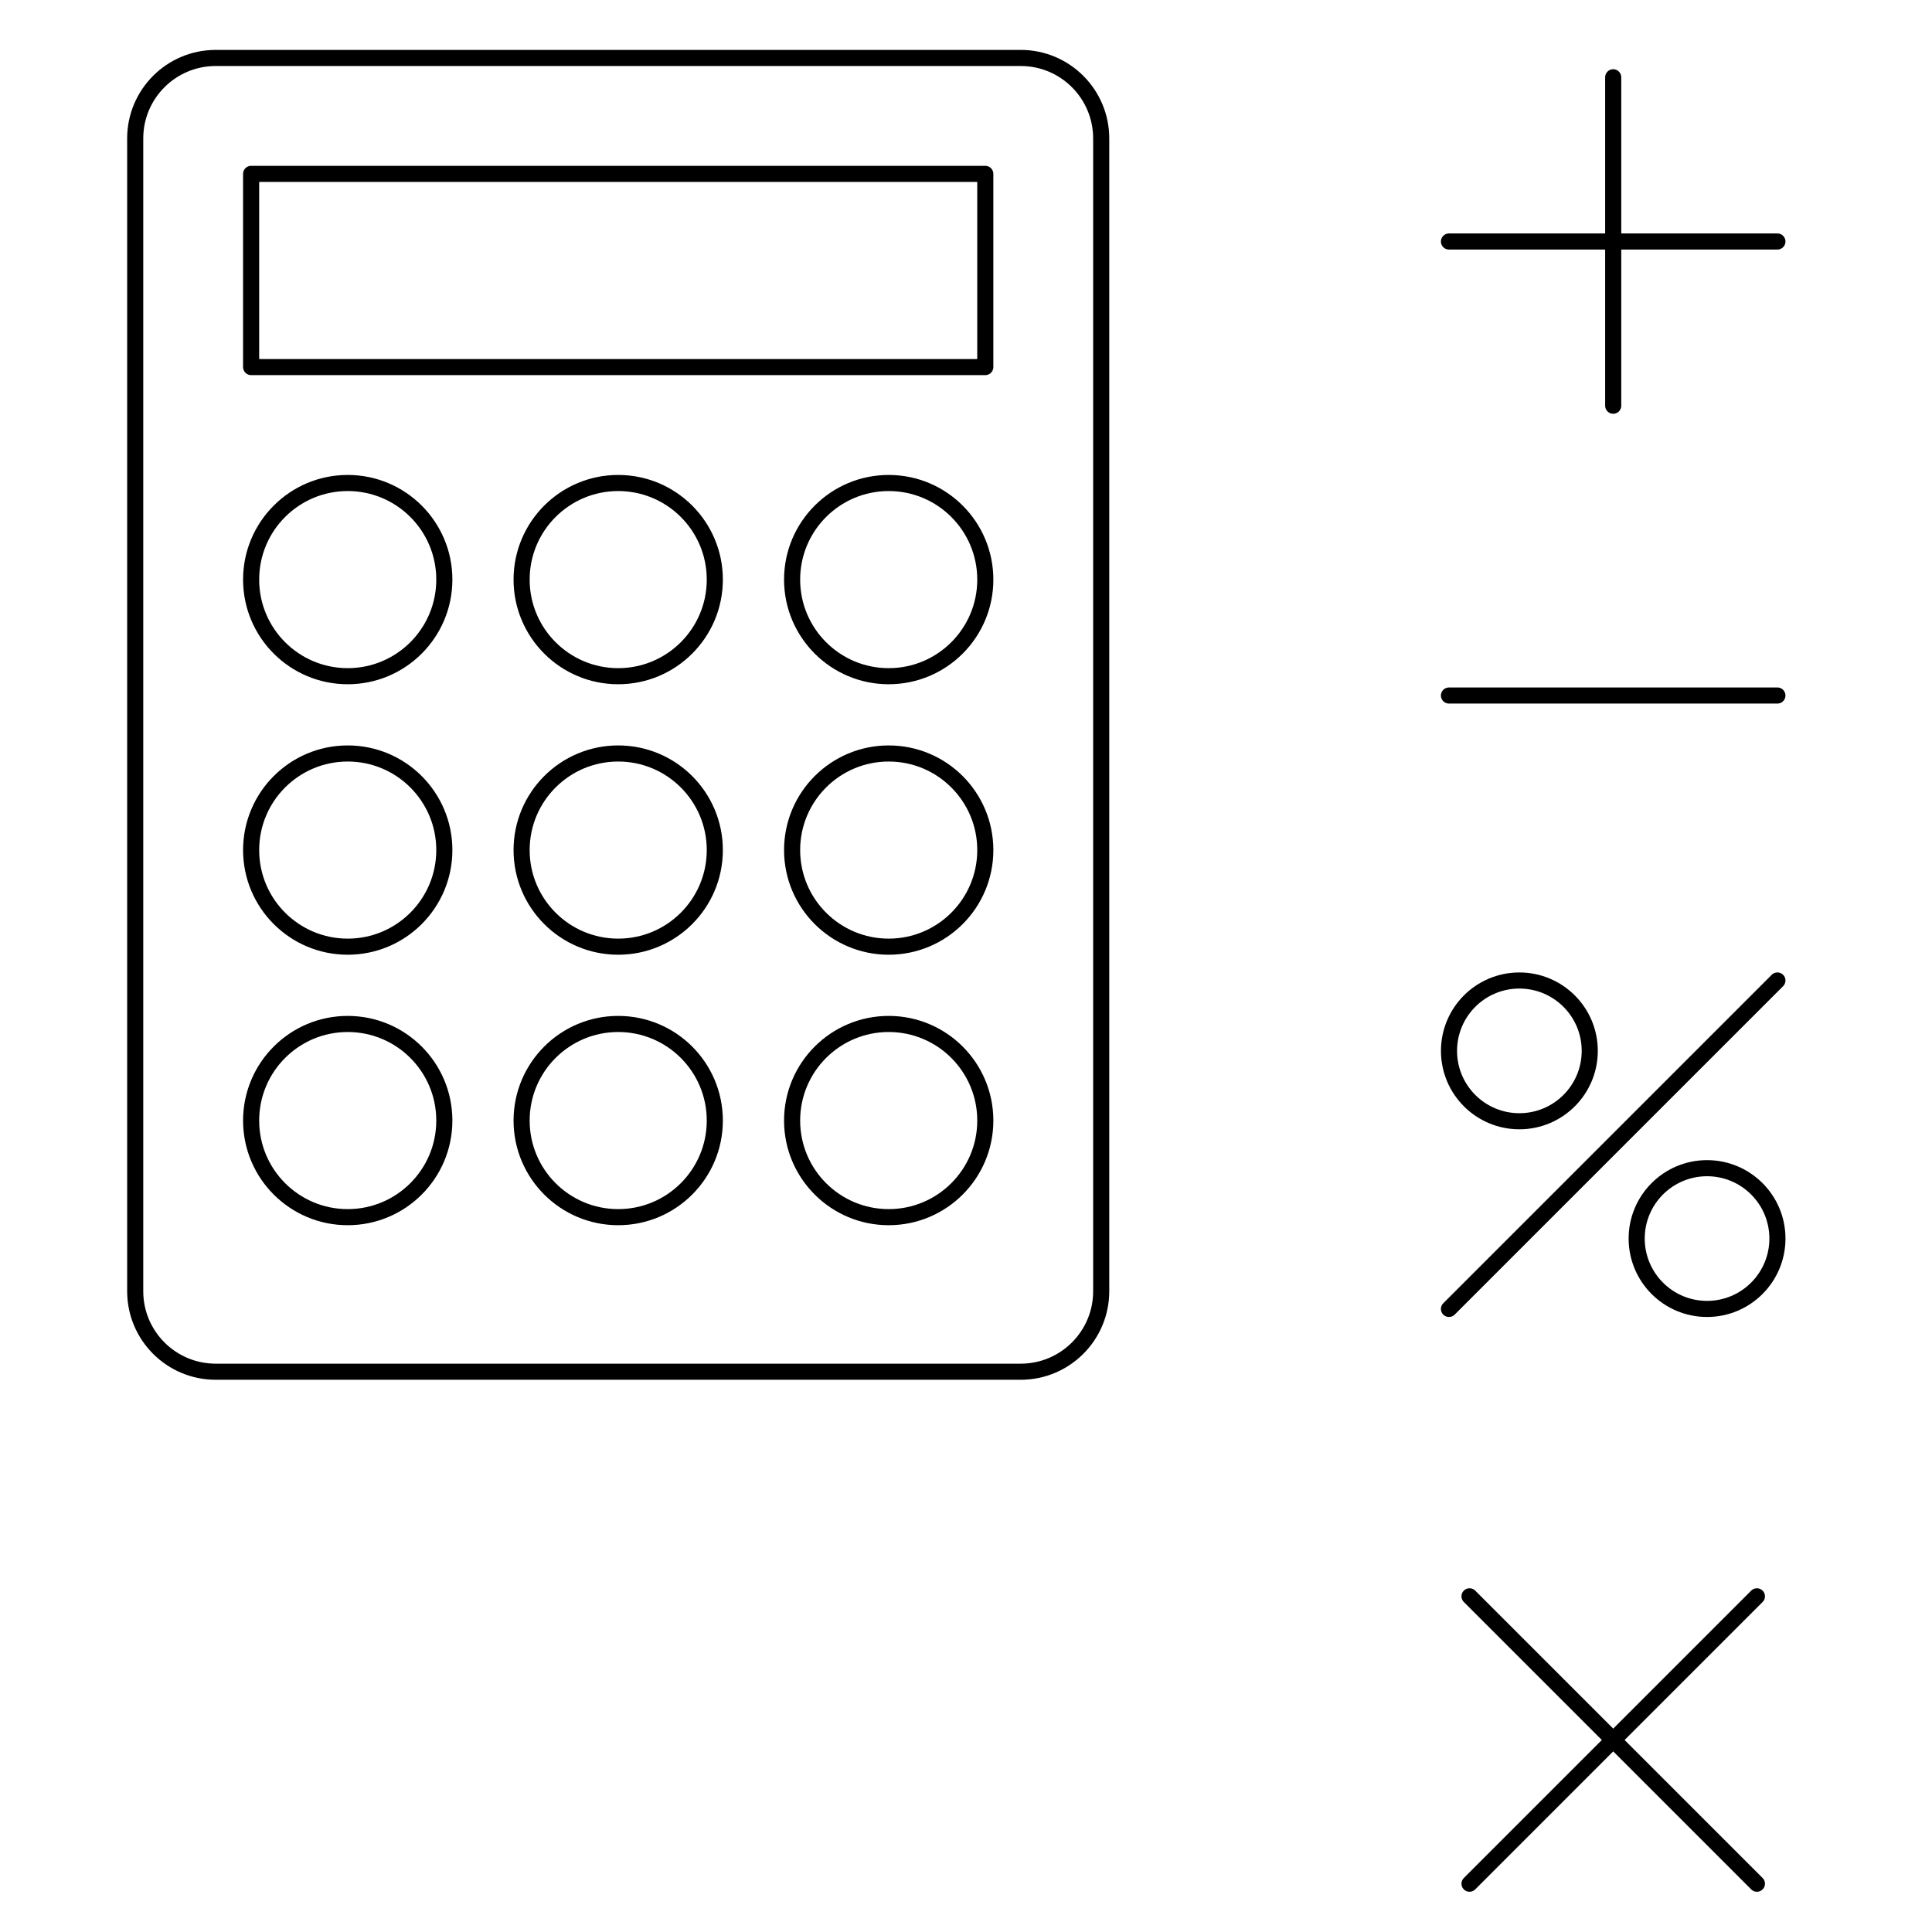 <svg width="120" height="120" viewBox="0 0 120 120" fill="none" xmlns="http://www.w3.org/2000/svg">
<path d="M63.398 3.6H13.398C10.637 3.6 8.398 5.839 8.398 8.6V80.2C8.398 82.961 10.637 85.2 13.398 85.2H43.798H49.798H56.998H59.398H63.398C66.16 85.2 68.398 82.961 68.398 80.2V8.6C68.398 5.839 66.16 3.6 63.398 3.6Z" stroke="black" stroke-linecap="round" stroke-linejoin="round"/>
<path d="M61.198 10.8H15.598V22.8H61.198V10.8Z" stroke="black" stroke-linecap="round" stroke-linejoin="round"/>
<path d="M21.598 42C24.911 42 27.598 39.314 27.598 36C27.598 32.686 24.911 30 21.598 30C18.284 30 15.598 32.686 15.598 36C15.598 39.314 18.284 42 21.598 42Z" stroke="black" stroke-linecap="round" stroke-linejoin="round"/>
<path d="M38.398 42C41.712 42 44.398 39.314 44.398 36C44.398 32.686 41.712 30 38.398 30C35.085 30 32.398 32.686 32.398 36C32.398 39.314 35.085 42 38.398 42Z" stroke="black" stroke-linecap="round" stroke-linejoin="round"/>
<path d="M55.199 42C58.513 42 61.199 39.314 61.199 36C61.199 32.686 58.513 30 55.199 30C51.886 30 49.199 32.686 49.199 36C49.199 39.314 51.886 42 55.199 42Z" stroke="black" stroke-linecap="round" stroke-linejoin="round"/>
<path d="M21.598 58.8C24.911 58.8 27.598 56.114 27.598 52.8C27.598 49.486 24.911 46.8 21.598 46.8C18.284 46.8 15.598 49.486 15.598 52.8C15.598 56.114 18.284 58.8 21.598 58.8Z" stroke="black" stroke-linecap="round" stroke-linejoin="round"/>
<path d="M38.398 58.8C41.712 58.8 44.398 56.114 44.398 52.8C44.398 49.486 41.712 46.8 38.398 46.8C35.085 46.8 32.398 49.486 32.398 52.8C32.398 56.114 35.085 58.8 38.398 58.8Z" stroke="black" stroke-linecap="round" stroke-linejoin="round"/>
<path d="M55.199 58.8C58.513 58.8 61.199 56.114 61.199 52.8C61.199 49.486 58.513 46.8 55.199 46.8C51.886 46.8 49.199 49.486 49.199 52.8C49.199 56.114 51.886 58.8 55.199 58.8Z" stroke="black" stroke-linecap="round" stroke-linejoin="round"/>
<path d="M21.598 75.6C24.911 75.6 27.598 72.914 27.598 69.6C27.598 66.286 24.911 63.6 21.598 63.6C18.284 63.6 15.598 66.286 15.598 69.6C15.598 72.914 18.284 75.6 21.598 75.6Z" stroke="black" stroke-linecap="round" stroke-linejoin="round"/>
<path d="M38.398 75.6C41.712 75.6 44.398 72.914 44.398 69.6C44.398 66.286 41.712 63.6 38.398 63.6C35.085 63.6 32.398 66.286 32.398 69.6C32.398 72.914 35.085 75.6 38.398 75.6Z" stroke="black" stroke-linecap="round" stroke-linejoin="round"/>
<path d="M55.199 75.6C58.513 75.6 61.199 72.914 61.199 69.6C61.199 66.286 58.513 63.6 55.199 63.6C51.886 63.6 49.199 66.286 49.199 69.6C49.199 72.914 51.886 75.6 55.199 75.6Z" stroke="black" stroke-linecap="round" stroke-linejoin="round"/>
<path d="M100.199 4.8V25.2" stroke="black" stroke-linecap="round" stroke-linejoin="round"/>
<path d="M110.398 15L89.998 15" stroke="black" stroke-linecap="round" stroke-linejoin="round"/>
<path d="M109.125 99.15L91.275 117" stroke="black" stroke-linecap="round" stroke-linejoin="round"/>
<path d="M109.125 117L91.275 99.15" stroke="black" stroke-linecap="round" stroke-linejoin="round"/>
<path d="M110.398 43.2L89.998 43.2" stroke="black" stroke-linecap="round" stroke-linejoin="round"/>
<path d="M110.398 60.9L89.998 81.3" stroke="black" stroke-linecap="round" stroke-linejoin="round"/>
<circle cx="94.371" cy="65.272" r="4.371" stroke="black"/>
<ellipse cx="106.028" cy="76.929" rx="4.371" ry="4.371" stroke="black"/>
</svg>
